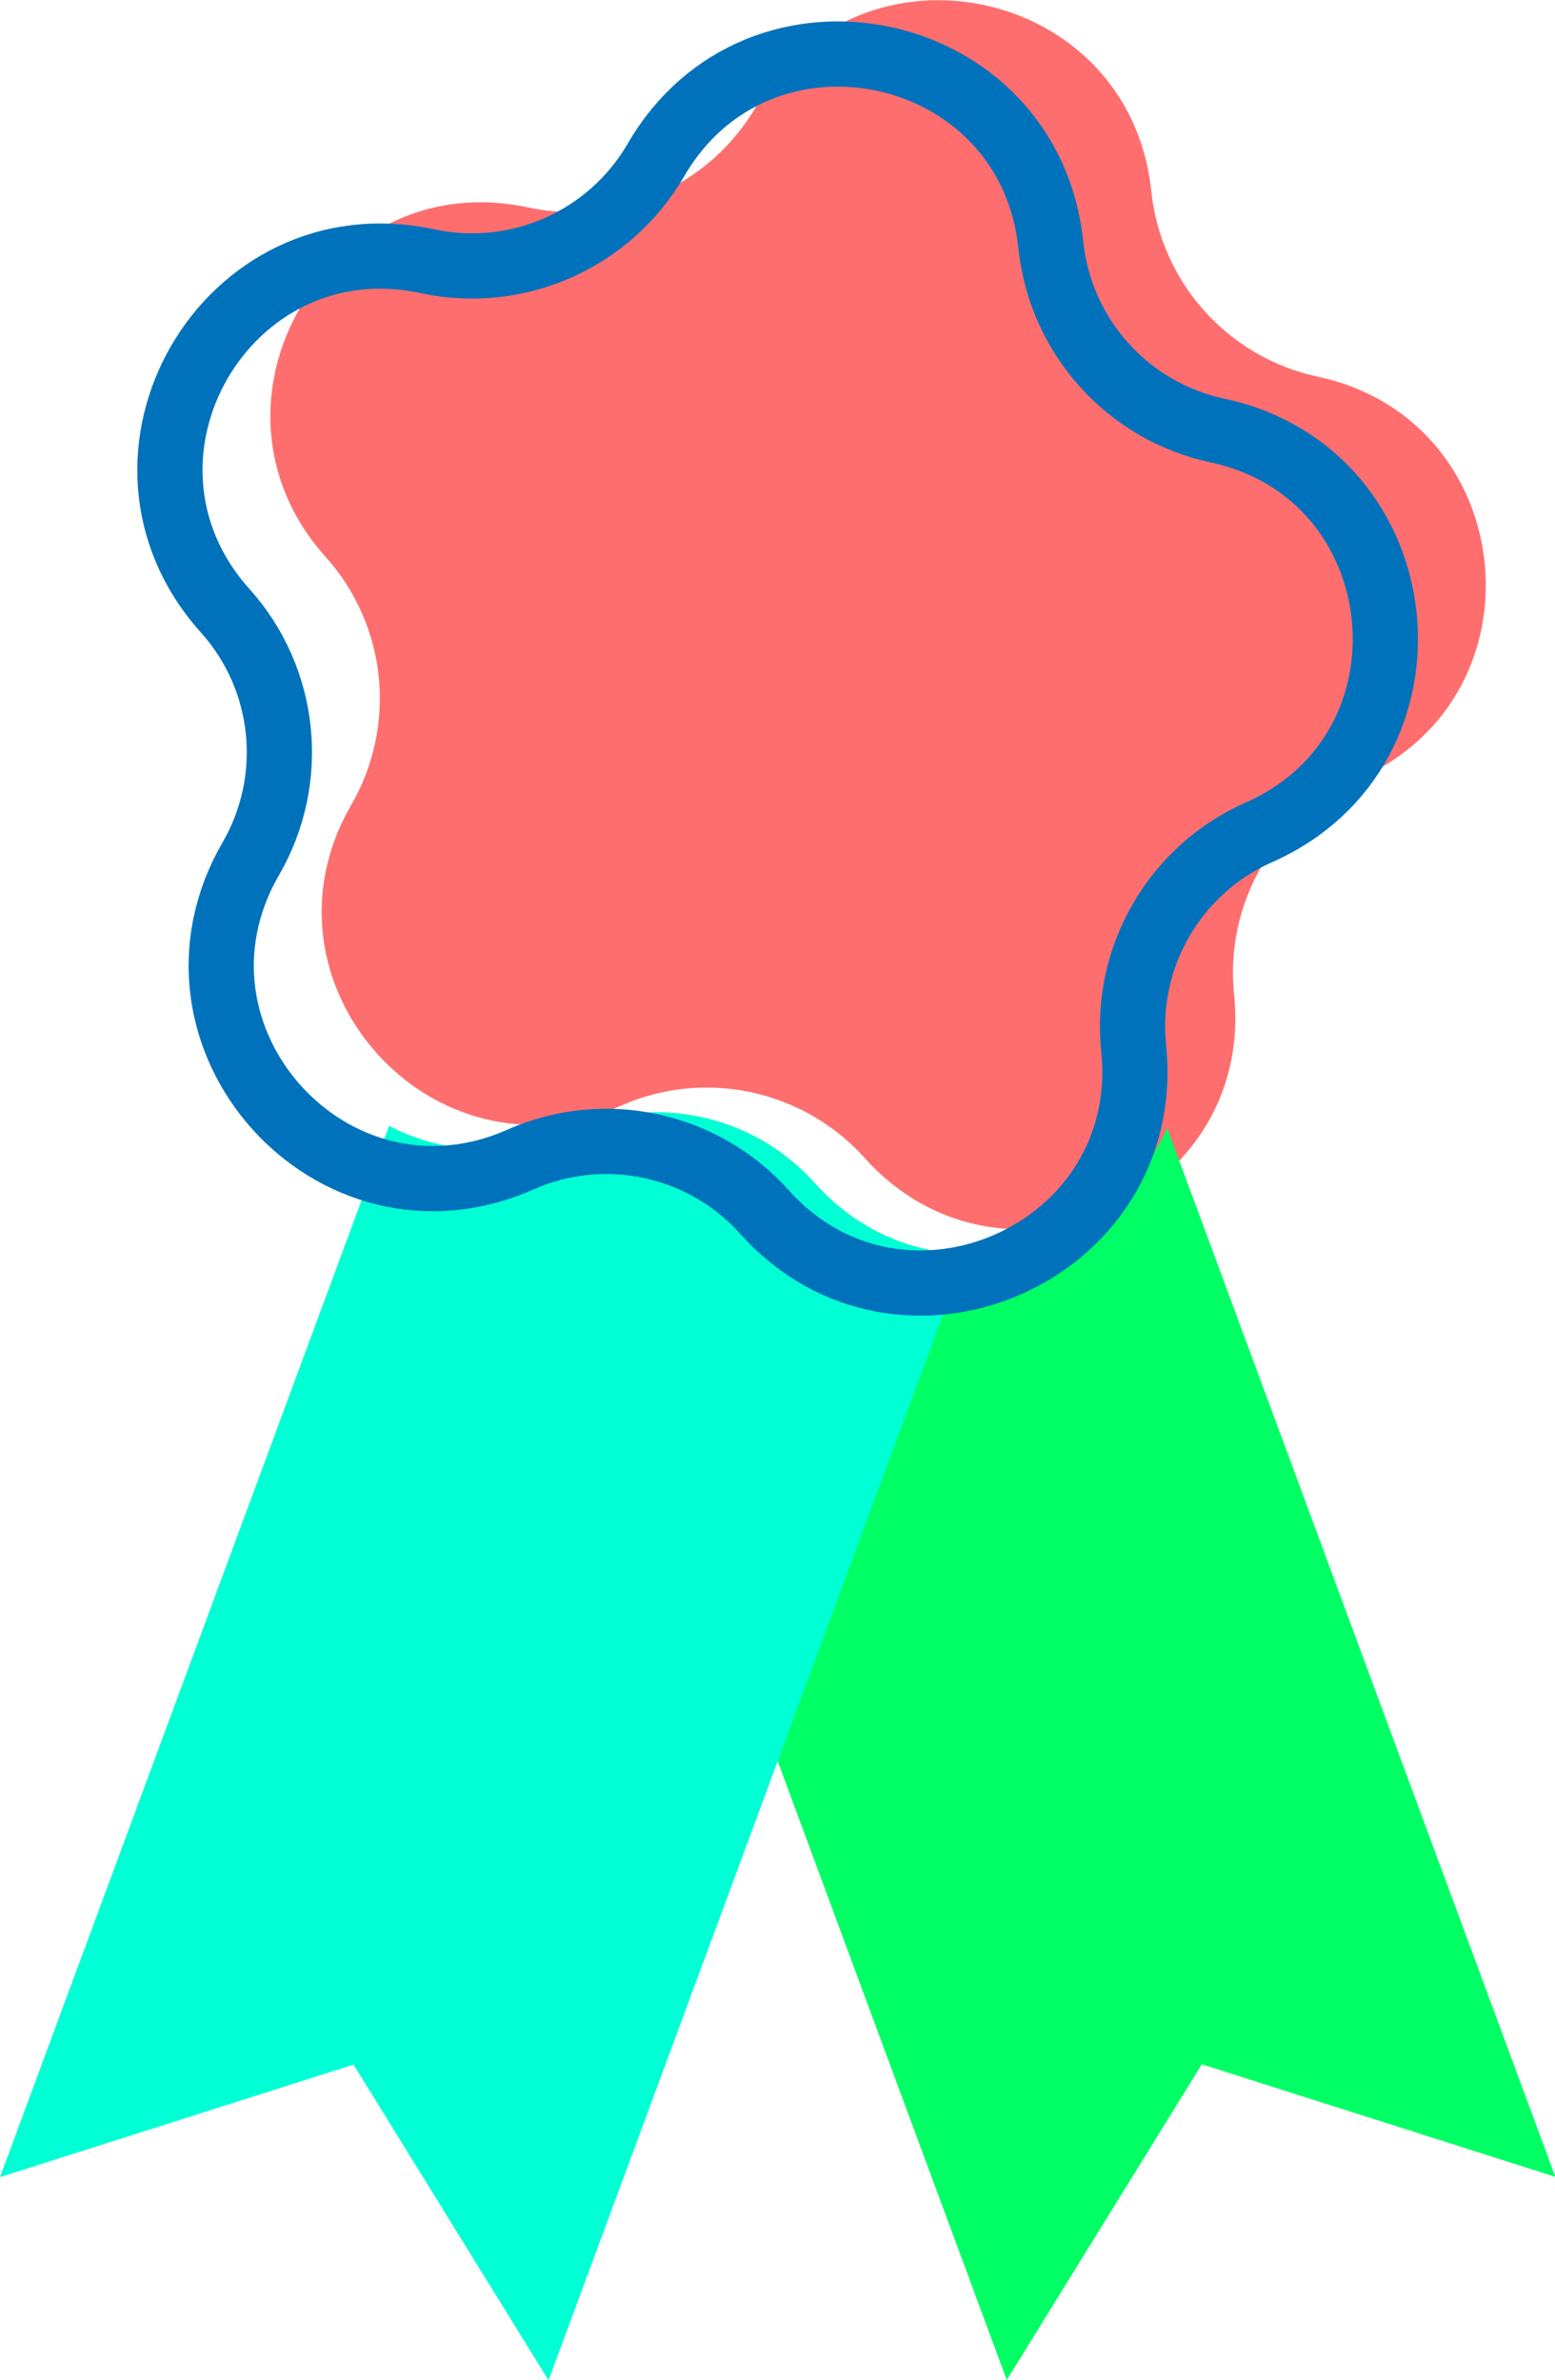 <?xml version="1.0" encoding="UTF-8"?>
<svg id="Capa_2" data-name="Capa 2" xmlns="http://www.w3.org/2000/svg" viewBox="0 0 47.68 72.97">
  <defs>
    <style>
      .cls-1 {
        fill: #00ff64;
      }

      .cls-2 {
        fill: #00ffd5;
      }

      .cls-3 {
        fill: #ff6e6e;
      }

      .cls-4 {
        fill: none;
        stroke: #0072bc;
        stroke-linecap: round;
        stroke-linejoin: round;
        stroke-width: 2px;
      }
    </style>
  </defs>
  <g id="_01" data-name="01">
    <g>
      <path class="cls-3" d="m35.3,5.85h0c.29,2.81,2.35,5.11,5.11,5.7h0c6.17,1.32,7.04,9.77,1.27,12.32h0c-2.58,1.14-4.13,3.82-3.84,6.62h0c.65,6.27-7.11,9.71-11.32,5.02h0c-1.88-2.1-4.91-2.75-7.48-1.61h0c-5.77,2.56-11.43-3.76-8.27-9.22h0c1.41-2.44,1.1-5.51-.79-7.61h0c-4.21-4.7.04-12.04,6.21-10.71h0c2.76.59,5.58-.66,7-3.1h0c3.16-5.46,11.46-3.68,12.11,2.6Z"/>
      <g>
        <path class="cls-1" d="m35.78,34.6c-1.78,3.96-7.42,5.43-10.8,1.67-1.88-2.1-4.91-2.75-7.48-1.61h0c-.24.11-.48.18-.72.25l14.09,38.06,5.98-9.68,10.84,3.45-11.9-32.15Z"/>
        <path class="cls-2" d="m24.98,36.27c-1.88-2.1-4.91-2.75-7.48-1.61h0c-1.99.88-3.96.69-5.57-.14L0,66.75l10.84-3.45,5.98,9.68,12.78-34.53c-1.64-.04-3.31-.71-4.62-2.18Z"/>
      </g>
      <path class="cls-4" d="m32.22,7.5h0c.29,2.81,2.35,5.11,5.11,5.7h0c6.17,1.32,7.04,9.77,1.27,12.32h0c-2.58,1.14-4.13,3.82-3.84,6.62h0c.65,6.27-7.11,9.71-11.32,5.02h0c-1.88-2.1-4.91-2.75-7.48-1.61h0c-5.77,2.56-11.43-3.76-8.27-9.22h0c1.41-2.44,1.1-5.51-.79-7.61h0c-4.21-4.7.04-12.04,6.21-10.71h0c2.76.59,5.58-.66,7-3.1h0c3.16-5.46,11.46-3.68,12.11,2.6Z"/>
    </g>
  </g>
</svg>